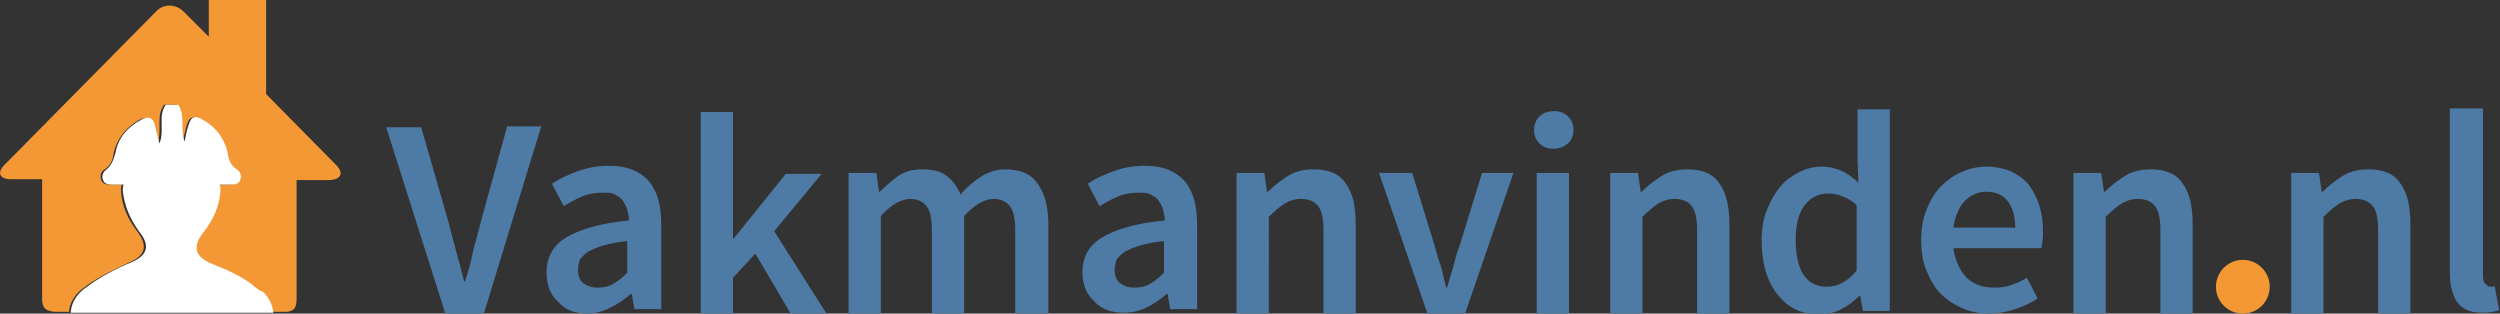 <svg xmlns="http://www.w3.org/2000/svg" id="Laag_1" width="279" height="35" viewBox="0 0 279 35"><rect x="0" y="0" width="279" height="35" fill="#333333" stroke="none"/><style>.st0{fill:#4D7BA5;} .st1{fill:#F49836;} .st2{fill:#FFFFFF;}</style><g id="XMLID_14_"><path class="st0" d="M43.1 14.2H47l3 10.4c.3 1.2.6 2.3.9 3.4.3 1.1.6 2.2.9 3.4h.1c.4-1.2.7-2.3.9-3.4.3-1.1.6-2.2.9-3.4l2.9-10.5h3.8L54 35h-4.3l-6.6-20.8zM61 30.4c0-1.7.7-3 2.2-3.9 1.5-.9 3.8-1.6 7-1.9 0-.4-.1-.8-.2-1.2-.1-.4-.3-.7-.5-1-.2-.3-.5-.5-.9-.7-.3-.2-.8-.2-1.3-.2-.8 0-1.5.1-2.3.4-.7.3-1.4.7-2.1 1.1l-1.3-2.5c.9-.6 1.8-1 2.9-1.4 1.1-.4 2.2-.6 3.5-.6 2 0 3.4.6 4.4 1.7 1 1.2 1.4 2.8 1.4 5v9.3h-3l-.3-1.7h-.1c-.7.6-1.4 1.1-2.2 1.5s-1.7.7-2.6.7c-1.4 0-2.5-.4-3.3-1.3-.9-.8-1.3-1.9-1.3-3.3zm3.5-.3c0 .7.2 1.2.6 1.5.4.3.9.5 1.6.5.6 0 1.2-.1 1.7-.4.5-.3 1.1-.7 1.6-1.3v-3.5c-1.1.1-1.9.3-2.7.5-.7.2-1.3.5-1.7.7-.4.3-.7.6-.9.9-.1.4-.2.7-.2 1.1zM78.2 12.5h3.6v14.1h.1l5.8-7.2h4l-5.3 6.4 5.9 9.3h-4l-4-6.8-2.5 2.7v4h-3.6V12.5zM94.8 19.3h3l.3 2.1h.1c.7-.7 1.4-1.3 2.1-1.8.8-.5 1.6-.7 2.6-.7 1.1 0 2.1.2 2.7.7.7.5 1.2 1.2 1.6 2.1.7-.8 1.5-1.5 2.3-2 .8-.5 1.7-.8 2.7-.8 1.6 0 2.9.5 3.6 1.6.8 1.1 1.2 2.6 1.2 4.6V35h-3.7v-9.3c0-1.3-.2-2.2-.6-2.7-.4-.5-1-.8-1.8-.8-1 0-2.1.6-3.3 1.9V35H104v-9.3c0-1.3-.2-2.2-.6-2.7-.4-.5-1-.8-1.8-.8-1 0-2.1.6-3.3 1.9V35h-3.6V19.3zM120.8 30.4c0-1.7.7-3 2.2-3.9 1.5-.9 3.8-1.6 7-1.9 0-.4-.1-.8-.2-1.2-.1-.4-.3-.7-.5-1-.2-.3-.5-.5-.9-.7-.3-.2-.8-.2-1.3-.2-.8 0-1.5.1-2.3.4-.7.3-1.4.7-2.1 1.1l-1.3-2.5c.9-.6 1.8-1 2.9-1.4 1.1-.4 2.2-.6 3.5-.6 2 0 3.4.6 4.4 1.7 1 1.2 1.4 2.8 1.4 5v9.3h-3l-.3-1.7h-.1c-.7.6-1.4 1.1-2.2 1.5s-1.7.6-2.6.6c-1.4 0-2.5-.4-3.3-1.3-.8-.7-1.3-1.8-1.3-3.2zm3.6-.3c0 .7.2 1.2.6 1.5.4.3.9.5 1.6.5.6 0 1.2-.1 1.7-.4.5-.3 1.1-.7 1.6-1.3v-3.5c-1.1.1-1.9.3-2.7.5-.7.2-1.3.5-1.7.7-.4.3-.7.6-.9.9-.1.4-.2.7-.2 1.1zM138.1 19.3h3l.3 2.1h.1c.7-.7 1.5-1.3 2.3-1.8.8-.5 1.8-.7 2.8-.7 1.7 0 2.9.5 3.6 1.6.8 1.1 1.1 2.6 1.1 4.6V35h-3.6v-9.3c0-1.3-.2-2.2-.6-2.7-.4-.5-1-.8-1.9-.8-.7 0-1.3.2-1.8.5s-1.1.8-1.8 1.5V35H138V19.3zM153.9 19.3h3.7l2.5 8.1c.2.8.4 1.5.7 2.3l.6 2.4h.1c.2-.8.5-1.6.7-2.4.2-.8.4-1.6.7-2.3l2.5-8.1h3.5L163.5 35h-4.2l-5.4-15.7zM173.4 16.6c-.7 0-1.2-.2-1.6-.6-.4-.4-.6-.9-.6-1.5s.2-1.1.6-1.5c.4-.4 1-.6 1.6-.6.7 0 1.2.2 1.6.6.4.4.6.9.6 1.5s-.2 1.1-.6 1.5c-.5.4-1 .6-1.6.6zm-1.9 2.7h3.6V35h-3.6V19.3zM179.8 19.3h3l.3 2.1h.1c.7-.7 1.5-1.3 2.3-1.8.8-.5 1.8-.7 2.8-.7 1.7 0 2.9.5 3.6 1.6.8 1.1 1.1 2.6 1.1 4.6V35h-3.6v-9.3c0-1.3-.2-2.2-.6-2.7-.4-.5-1-.8-1.9-.8-.7 0-1.3.2-1.8.5s-1.1.8-1.8 1.5V35h-3.6V19.3zM196.6 26.8c0-1.3.2-2.4.6-3.4.4-1 .9-1.9 1.5-2.6.6-.7 1.3-1.2 2.1-1.6.8-.4 1.6-.6 2.5-.6.9 0 1.6.2 2.3.5.6.3 1.2.7 1.8 1.3l-.1-2.5v-5.7h3.6v22.5h-3l-.3-1.7h-.1c-.6.6-1.2 1.1-2 1.5-.8.4-1.6.6-2.4.6-2 0-3.5-.7-4.7-2.2-1.2-1.5-1.8-3.5-1.8-6.1zm3.8 0c0 1.7.3 3 .9 3.9.6.9 1.5 1.3 2.6 1.3 1.2 0 2.3-.6 3.3-1.8v-7.3c-.5-.5-1.1-.8-1.6-1-.5-.2-1-.3-1.6-.3-1 0-1.9.4-2.6 1.3-.7.9-1 2.2-1 3.9zM214.4 26.8c0-1.3.2-2.4.6-3.4.4-1 .9-1.9 1.6-2.6.7-.7 1.4-1.2 2.3-1.6.9-.4 1.8-.6 2.7-.6 1.1 0 2 .2 2.8.5.8.4 1.5.9 2 1.5.5.7.9 1.4 1.2 2.4.3.9.4 1.9.4 3 0 .7-.1 1.3-.2 1.7H218c.2 1.4.7 2.5 1.5 3.3.8.8 1.9 1.1 3.1 1.1.7 0 1.3-.1 1.9-.3.6-.2 1.2-.5 1.7-.8l1.2 2.3c-.7.5-1.6.9-2.5 1.2-.9.3-1.9.5-2.9.5-1.1 0-2.1-.2-3-.6-.9-.4-1.7-.9-2.4-1.6-.7-.7-1.2-1.6-1.6-2.6-.4-.9-.6-2.1-.6-3.4zm10.5-1.4c0-1.3-.3-2.2-.8-2.9-.5-.7-1.3-1.1-2.4-1.1-.9 0-1.7.3-2.4 1s-1.1 1.7-1.3 3h6.9zM231.5 19.3h3l.3 2.1h.1c.7-.7 1.5-1.3 2.3-1.8.8-.5 1.8-.7 2.8-.7 1.7 0 2.9.5 3.6 1.6.8 1.1 1.1 2.6 1.1 4.6V35h-3.6v-9.3c0-1.3-.2-2.2-.6-2.7-.4-.5-1-.8-1.9-.8-.7 0-1.3.2-1.8.5s-1.1.8-1.8 1.5V35h-3.6V19.3zM255.8 19.3h3l.3 2.1h.1c.7-.7 1.5-1.3 2.3-1.8.8-.5 1.8-.7 2.8-.7 1.7 0 2.9.5 3.6 1.6.8 1.1 1.1 2.6 1.1 4.6V35h-3.6v-9.3c0-1.3-.2-2.2-.6-2.7-.4-.5-1-.8-1.9-.8-.7 0-1.3.2-1.8.5s-1.1.8-1.8 1.5V35h-3.6V19.3zM273.5 12.1h3.6v18.7c0 .4.1.8.3.9.2.2.3.3.5.3h.2c.1 0 .2 0 .3-.1l.5 2.7c-.5.2-1.1.3-1.9.3-1.3 0-2.2-.4-2.8-1.2-.5-.8-.8-1.9-.8-3.2V12.1z"/><path id="XMLID_17_" class="st1" d="M37.5 18.4l-7.8-7.9V0h-6.4v4.1l-2.8-2.8c-.9-.9-2.3-.9-3.1 0L.5 18.4c-.9.9-.5 1.6.7 1.6h3.5v13.1c0 .9 0 1.7 1.7 1.7h1.3c.1-1.2.8-2.1 1.8-2.8 1.5-1.1 3.2-1.9 4.9-2.7 1.9-.8 2.1-1.9.9-3.5-1-1.3-1.7-2.8-1.8-4.5 0-.3 0-.5.1-.7h-1.2c-.4 0-.9 0-1.1-.5-.2-.5 0-1 .4-1.2.7-.5.9-1.1 1-1.9.4-1.6 1.4-2.8 2.8-3.6.8-.4 1.3-.3 1.6.6.2.6.3 1.2.5 2 .5-1.6-.2-3.1.7-4.3h1.4c.8 1.3.2 2.7.7 4.1.1-.6.3-1.2.4-1.7.3-1.1.7-1.2 1.7-.7 1.4.8 2.4 2 2.7 3.6.2.7.4 1.4 1 1.9.4.3.6.7.4 1.2-.2.5-.7.5-1.1.5h-1.2c.1.2.1.4.1.7-.1 1.7-.8 3.1-1.8 4.5-1.4 1.8-1.1 2.9 1 3.7 1.6.6 3.1 1.3 4.4 2.3.3.3.7.5 1 .8.7.7 1 1.5 1.1 2.2h1.7c1.3 0 1.3-.8 1.3-1.7v-13h3.5c1.5 0 1.8-.8.9-1.7z"/><path id="XMLID_16_" class="st2" d="M28.2 31.8c-1.3-1-2.9-1.7-4.4-2.3-2.1-.8-2.4-2-1-3.7 1-1.3 1.7-2.8 1.8-4.5 0-.3 0-.5-.1-.7h1.2c.4 0 .9 0 1.1-.5.2-.5 0-1-.4-1.2-.7-.5-.9-1.1-1-1.9-.4-1.6-1.3-2.8-2.7-3.6-1-.6-1.4-.4-1.7.7-.2.6-.3 1.2-.4 1.7-.5-1.4.1-2.9-.7-4.1h-1.4c-.9 1.2-.1 2.8-.7 4.3-.2-.8-.4-1.4-.5-2-.2-.9-.8-1.1-1.6-.6-1.5.8-2.5 2-2.8 3.6-.2.7-.4 1.4-1 1.9-.4.3-.6.7-.4 1.2.2.5.7.5 1.1.5h1.2c-.1.2-.1.5-.1.7.2 1.7.8 3.1 1.8 4.5 1.3 1.6 1 2.7-.9 3.5-1.7.7-3.4 1.6-4.9 2.7-1 .7-1.7 1.6-1.8 2.8v.1h22.6v-.1c-.1-.7-.4-1.5-1.1-2.2-.5-.2-.9-.5-1.2-.8z"/><ellipse id="XMLID_15_" class="st1" cx="250.3" cy="32" rx="3" ry="3"/></g></svg>